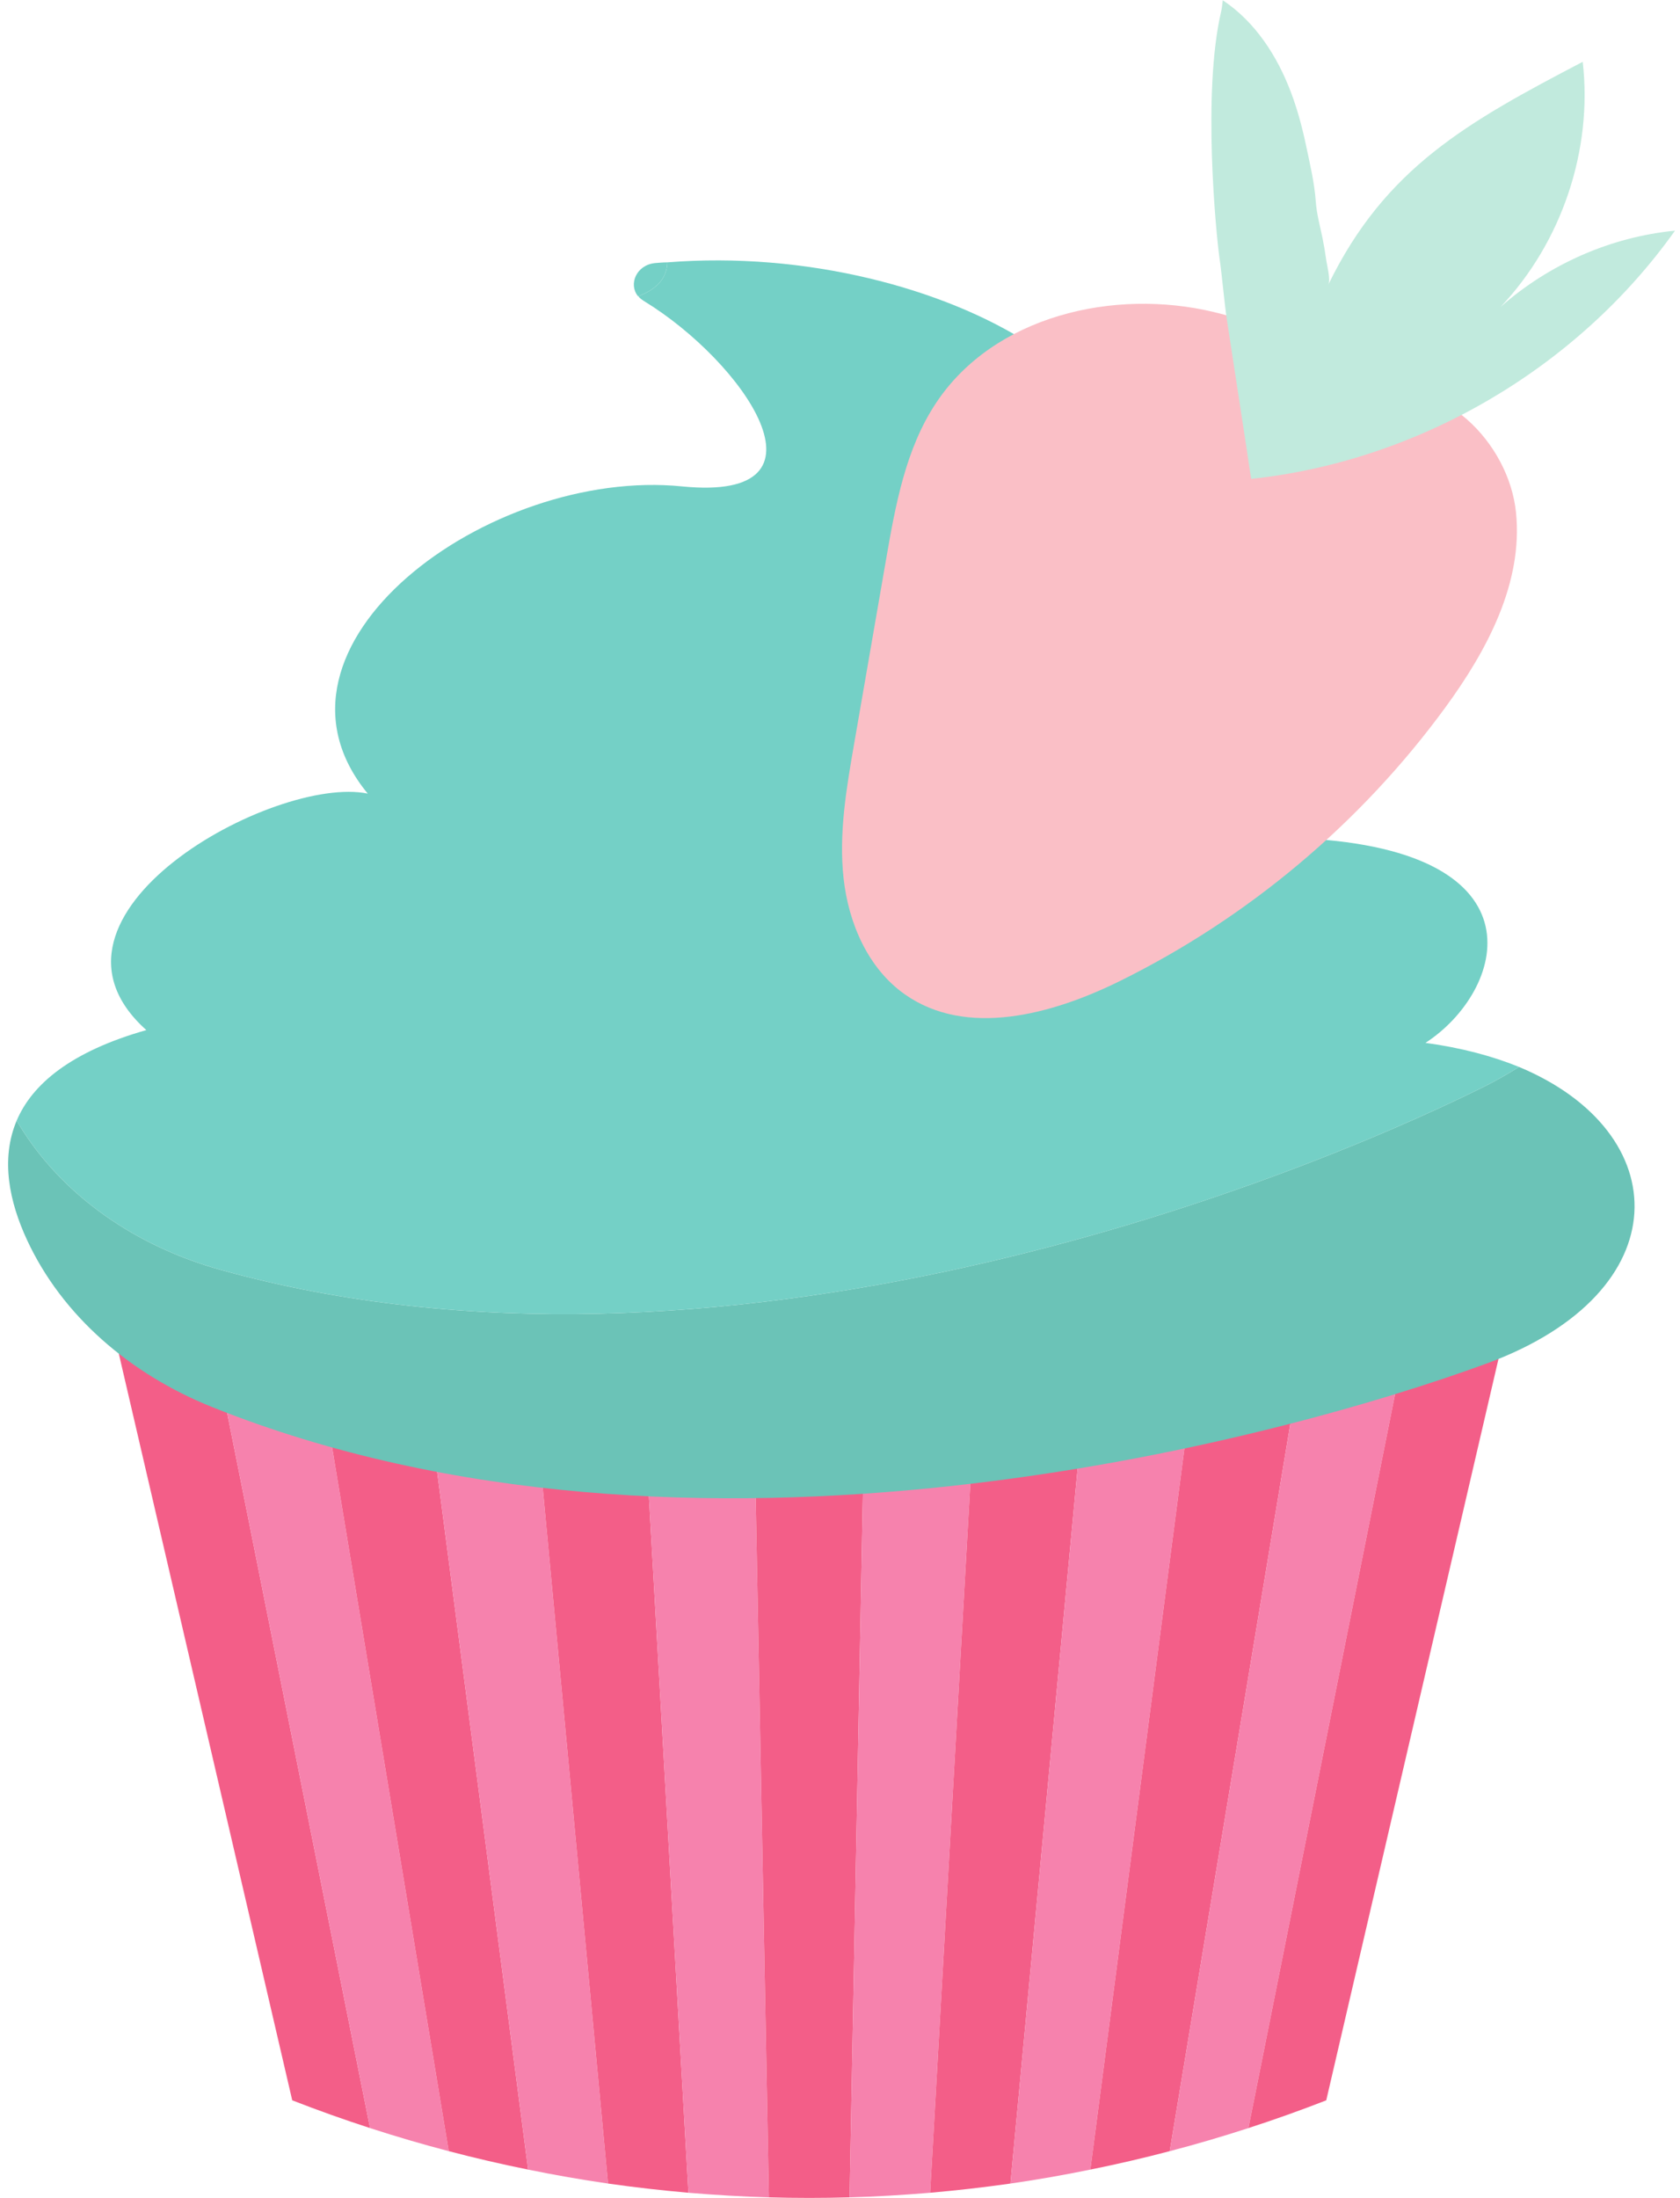 <?xml version="1.0" encoding="UTF-8"?><svg xmlns="http://www.w3.org/2000/svg" xmlns:xlink="http://www.w3.org/1999/xlink" height="211.0" preserveAspectRatio="xMidYMid meet" version="1.0" viewBox="119.2 94.5 161.3 211.0" width="161.3" zoomAndPan="magnify"><g><g id="change1_1"><path d="M 154.73 298.77 C 152.223 297.957 149.734 297.07 147.258 296.105 C 140.957 268.98 134.652 241.852 128.352 214.73 C 131.766 216.059 135.211 217.281 138.668 218.402 C 144.02 245.188 149.371 271.98 154.73 298.77" fill="#f35e88"/></g><g id="change2_1"><path d="M 162.285 300.984 C 159.758 300.324 157.234 299.582 154.73 298.77 C 149.371 271.98 144.02 245.188 138.668 218.402 C 142.129 219.523 145.605 220.547 149.102 221.461 C 153.496 247.977 157.891 274.48 162.285 300.984" fill="#f682ad"/></g><g id="change1_2"><path d="M 169.906 302.754 C 167.359 302.238 164.816 301.652 162.285 300.984 C 157.891 274.48 153.496 247.977 149.102 221.461 C 152.594 222.387 156.105 223.199 159.625 223.91 C 163.051 250.199 166.48 276.477 169.906 302.754" fill="#f35e88"/></g><g id="change2_2"><path d="M 177.578 304.094 C 175.016 303.723 172.461 303.277 169.906 302.754 C 166.48 276.477 163.051 250.199 159.625 223.91 C 163.145 224.633 166.68 225.238 170.223 225.754 C 172.676 251.867 175.125 277.98 177.578 304.094" fill="#f682ad"/></g><g id="change1_3"><path d="M 185.297 304.977 C 182.715 304.75 180.148 304.461 177.578 304.094 C 175.125 277.98 172.676 251.867 170.223 225.754 C 173.766 226.258 177.316 226.668 180.867 226.977 C 182.348 252.977 183.816 278.977 185.297 304.977" fill="#f35e88"/></g><g id="change2_3"><path d="M 193.023 305.418 C 190.445 305.348 187.867 305.191 185.297 304.977 C 183.816 278.977 182.348 252.977 180.867 226.977 C 184.43 227.285 187.984 227.492 191.555 227.586 C 192.047 253.531 192.535 279.473 193.023 305.418" fill="#f682ad"/></g><g id="change1_4"><path d="M 200.77 305.418 C 198.188 305.492 195.605 305.492 193.023 305.418 C 192.535 279.473 192.047 253.531 191.555 227.586 C 195.113 227.688 198.68 227.688 202.242 227.586 C 201.754 253.531 201.258 279.473 200.77 305.418" fill="#f35e88"/></g><g id="change2_4"><path d="M 208.504 304.977 C 205.926 305.191 203.348 305.348 200.77 305.418 C 201.258 279.473 201.754 253.531 202.242 227.586 C 205.809 227.492 209.367 227.285 212.926 226.977 C 211.449 252.977 209.977 278.977 208.504 304.977" fill="#f682ad"/></g><g id="change1_5"><path d="M 216.215 304.094 C 213.652 304.461 211.078 304.75 208.504 304.977 C 209.977 278.977 211.449 252.977 212.926 226.977 C 216.48 226.668 220.031 226.258 223.574 225.754 C 221.117 251.867 218.668 277.98 216.215 304.094" fill="#f35e88"/></g><g id="change2_5"><path d="M 223.887 302.754 C 221.34 303.277 218.781 303.723 216.215 304.094 C 218.668 277.98 221.117 251.867 223.574 225.754 C 227.113 225.238 230.648 224.633 234.172 223.91 C 230.742 250.199 227.312 276.477 223.887 302.754" fill="#f682ad"/></g><g id="change1_6"><path d="M 231.508 300.984 C 228.98 301.652 226.438 302.238 223.887 302.754 C 227.312 276.477 230.742 250.199 234.172 223.91 C 237.695 223.199 241.199 222.387 244.695 221.461 C 240.301 247.977 235.902 274.48 231.508 300.984" fill="#f35e88"/></g><g id="change2_6"><path d="M 239.062 298.77 C 236.559 299.582 234.039 300.324 231.508 300.984 C 235.902 274.48 240.301 247.977 244.695 221.461 C 248.188 220.547 251.668 219.523 255.125 218.402 C 249.773 245.188 244.422 271.98 239.062 298.77" fill="#f682ad"/></g><g id="change1_7"><path d="M 246.535 296.105 C 244.062 297.07 241.57 297.957 239.062 298.77 C 244.422 271.98 249.773 245.188 255.125 218.402 C 258.59 217.281 262.027 216.059 265.445 214.73 C 259.145 241.852 252.836 268.98 246.535 296.105" fill="#f35e88"/></g><g id="change3_1"><path d="M 180.453 122.93 C 179.516 121.773 180.312 119.934 182.078 119.754 C 182.477 119.719 182.871 119.684 183.27 119.684 C 183.234 121.09 182.402 122.207 180.488 122.93 C 180.488 122.93 180.488 122.93 180.453 122.93" fill="#74d0c6"/></g><g id="change4_1"><path d="M 262.016 225.352 C 241.66 232.82 185.543 247.941 139.602 229.574 C 131.66 226.398 125.164 220.77 121.809 213.551 C 120.078 209.832 119.246 205.754 120.797 202.074 C 120.871 202.184 120.941 202.324 121.016 202.434 C 125.129 209.219 132.203 214.129 140.43 216.402 C 188.105 229.645 242.238 208.461 261.656 198.824 C 262.883 198.211 264 197.562 265.047 196.914 C 280.098 203.191 280.531 218.492 262.016 225.352" fill="#6bc3b7"/></g><g id="change3_2"><path d="M 265.047 196.914 C 264 197.562 262.883 198.211 261.656 198.824 C 242.238 208.461 188.105 229.645 140.43 216.402 C 132.203 214.129 125.129 209.219 121.016 202.434 C 120.941 202.324 120.871 202.184 120.797 202.074 C 122.277 198.574 125.996 195.434 133.25 193.375 C 120.906 182.332 145.594 168.836 154.508 170.676 C 142.852 156.527 166.164 139.312 184.711 141.191 C 199.977 142.707 190.559 129.211 181.031 123.398 C 180.816 123.254 180.598 123.109 180.488 122.93 C 182.402 122.207 183.234 121.09 183.27 119.684 C 209.797 117.555 236.211 133.828 223.148 146.102 C 247.832 153.461 259.488 164.504 244.402 174.973 C 267.754 176.195 263.641 189.695 256.062 194.602 C 259.488 195.07 262.484 195.867 265.047 196.914" fill="#74d0c6"/></g><g id="change5_1"><path d="M 260.805 140.199 C 253.652 133.254 245.484 126.809 235.797 124.465 C 226.105 122.121 214.617 124.852 209.094 133.148 C 206.152 137.562 205.184 142.953 204.277 148.176 C 203.25 154.098 202.227 160.02 201.199 165.941 C 200.461 170.199 199.719 174.527 200.195 178.824 C 200.672 183.121 202.539 187.457 206.074 189.945 C 211.988 194.113 220.191 191.887 226.68 188.688 C 239.012 182.613 249.844 173.52 257.957 162.426 C 261.973 156.938 265.445 150.453 264.754 143.688 C 264.062 136.926 257.527 130.492 250.949 132.211" fill="#fabfc6"/></g><g id="change6_1"><path d="M 280.02 116.641 C 270.625 129.852 255.426 138.738 239.336 140.469 C 239.312 140.473 238.926 137.812 238.891 137.57 C 238.273 133.535 237.656 129.504 237.039 125.473 C 236.719 123.387 236.574 121.285 236.277 119.199 C 235.965 116.996 234.621 103.371 236.445 95.605 C 236.531 95.254 236.547 94.887 236.602 94.527 C 239.715 96.594 241.844 99.891 243.156 103.387 C 243.785 105.055 244.242 106.781 244.609 108.527 C 244.973 110.242 245.402 112.059 245.527 113.809 C 245.613 115.023 245.926 116.145 246.176 117.348 C 246.312 118.012 246.426 118.68 246.516 119.352 C 246.59 119.91 246.977 121.328 246.734 121.824 C 252.191 110.605 260.086 106.223 271.16 100.434 C 272.133 108.914 269.137 117.773 263.277 123.957 C 267.918 119.863 273.848 117.242 280.02 116.641" fill="#c1eadd"/></g></g></svg>